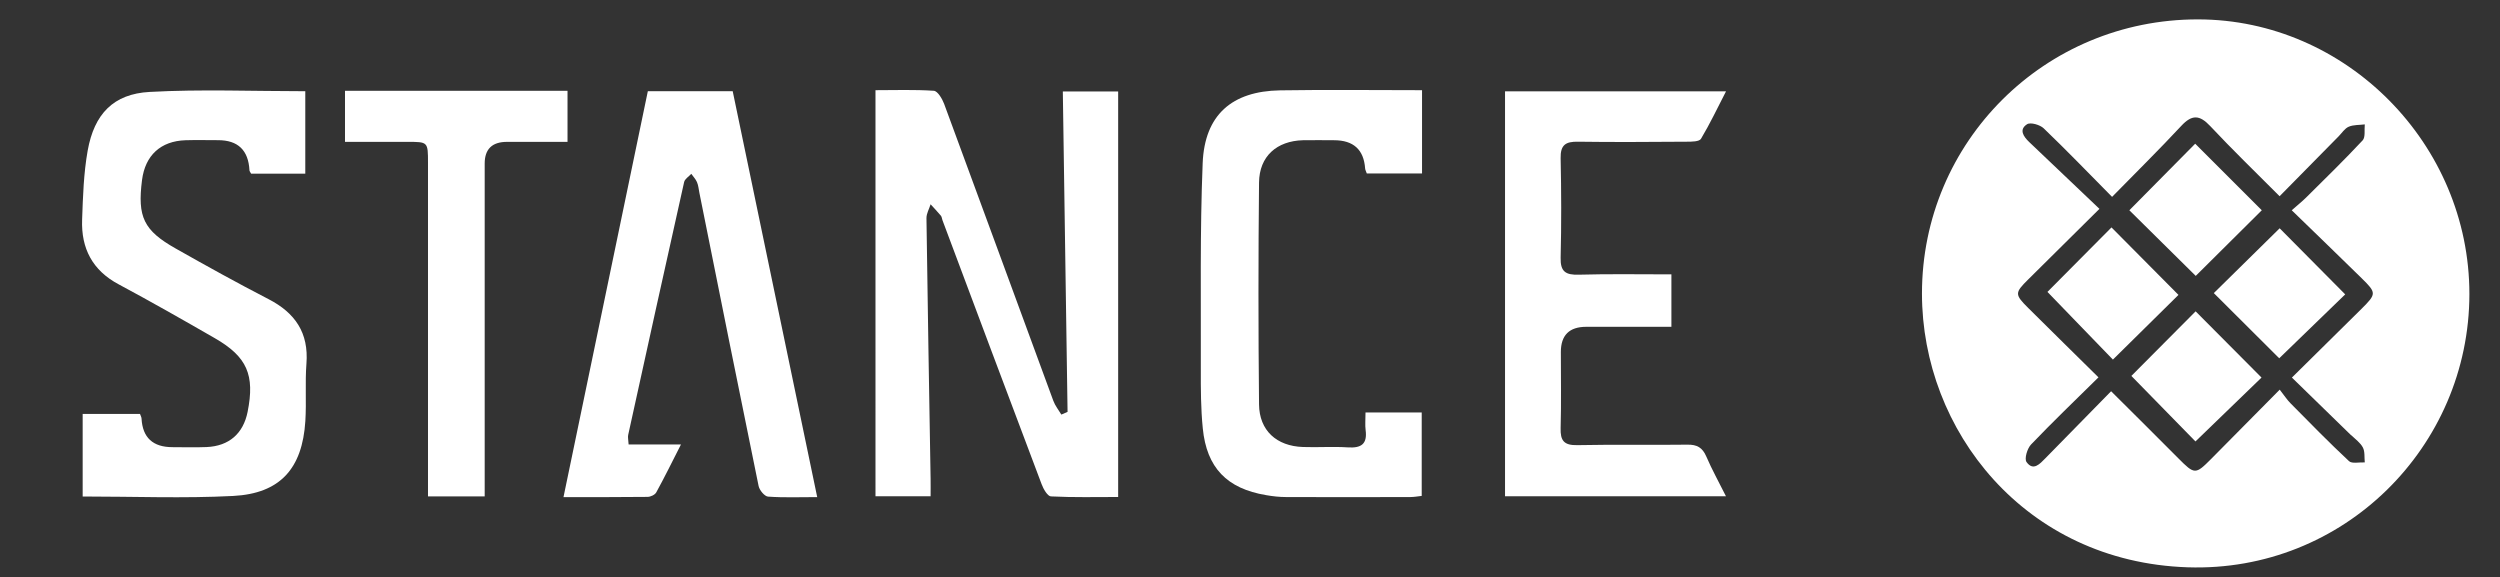 <?xml version="1.0" encoding="UTF-8"?><svg id="Capa_1" xmlns="http://www.w3.org/2000/svg" viewBox="0 0 459.06 106"><rect x="0" y="0" width="459.06" height="106" fill="#333333" stroke="none"/><defs><style>.cls-1{fill:#fff;fill-rule:evenodd;}.cls-2{fill:none;}</style></defs><rect class="cls-2" x="10.16" y="-1.36" width="438.36" height="100.64"/><path class="cls-1" d="M196.03,75.63c-.29-19.53-.58-39.06-.87-58.84h10.16v74.47c-4.07,0-8.22.1-12.35-.11-.61-.03-1.38-1.36-1.7-2.23-6.11-16.16-12.16-32.33-18.22-48.51-.1-.27-.11-.6-.28-.8-.6-.72-1.26-1.4-1.89-2.1-.26.85-.77,1.7-.76,2.55.21,15.96.5,31.92.76,47.88.02,1.02,0,2.03,0,3.19h-10.12V16.56c3.58,0,7.16-.13,10.72.11.69.05,1.53,1.46,1.88,2.39,6.71,18.16,13.36,36.35,20.05,54.52.33.91.98,1.71,1.48,2.55.39-.17.77-.34,1.16-.51Z"/><path class="cls-1" d="M15.18,91.18v-15.17h10.53c.11.32.27.58.28.84q.28,5.26,5.69,5.26c2.09,0,4.18.07,6.27-.02,4.1-.18,6.72-2.47,7.52-6.47,1.35-6.76-.09-10.11-6.02-13.52-5.84-3.36-11.7-6.7-17.64-9.88-4.84-2.57-6.92-6.61-6.73-11.88.15-4.23.28-8.52,1.02-12.68,1.2-6.72,4.72-10.42,11.38-10.78,9.45-.52,18.94-.13,28.58-.13v15.14h-9.95c-.14-.28-.29-.44-.3-.6q-.28-5.55-5.76-5.55c-1.99,0-3.99-.05-5.98.01-4.57.15-7.41,2.78-7.99,7.31-.86,6.77.28,9.25,6.21,12.59,5.62,3.18,11.27,6.31,17,9.27,4.91,2.53,7.42,6.19,6.98,11.86-.27,3.5.02,7.04-.2,10.54-.55,8.72-4.62,13.3-13.25,13.75-9.09.47-18.22.1-27.65.1Z"/><path class="cls-1" d="M115.43,81.62h9.61c-1.69,3.32-3.05,6.09-4.54,8.8-.25.45-1.05.82-1.61.82-5.02.06-10.04.04-15.42.04,5.19-24.99,10.32-49.67,15.49-74.54h15.58c5.14,24.68,10.3,49.44,15.52,74.54-3.2,0-6.12.12-9.03-.09-.64-.05-1.57-1.18-1.73-1.94-3.68-17.95-7.28-35.91-10.88-53.87-.13-.65-.18-1.34-.44-1.94-.23-.55-.69-1.01-1.04-1.52-.46.5-1.2.94-1.32,1.52-3.47,15.47-6.87,30.94-10.27,46.42-.1.43.04.92.08,1.76Z"/><path class="cls-1" d="M306.91,50.38v9.63h-15.64q-4.66,0-4.66,4.63c0,4.66.09,9.31-.04,13.96-.07,2.3.6,3.19,3.05,3.14,6.74-.14,13.49,0,20.23-.09,1.78-.03,2.76.54,3.47,2.18,1.03,2.4,2.31,4.69,3.61,7.3h-40.57V16.77h40.58c-1.56,3.02-2.94,5.95-4.6,8.72-.32.53-1.73.53-2.63.53-6.65.04-13.3.1-19.95,0-2.29-.04-3.24.6-3.19,3.04.13,6.08.15,12.16,0,18.24-.07,2.59.92,3.21,3.34,3.14,5.58-.16,11.16-.06,17.01-.06Z"/><path class="cls-1" d="M250.98,31.86c-.14-.4-.29-.66-.31-.92q-.36-5.19-5.71-5.19c-1.9,0-3.8-.04-5.7,0-4.82.13-8.02,2.95-8.07,7.76-.14,13.58-.14,27.17,0,40.75.05,4.8,3.22,7.65,8.05,7.82,2.75.1,5.52-.11,8.26.07,2.45.16,3.6-.61,3.26-3.18-.12-.92-.02-1.86-.02-3.23h10.32v15.32c-.66.07-1.38.21-2.1.21-7.6.02-15.2.03-22.8,0-1.23,0-2.46-.14-3.67-.35-7.19-1.2-10.92-5.02-11.63-12.27-.36-3.58-.37-7.21-.36-10.81.04-12.63-.17-25.27.34-37.89.36-8.85,5.37-13.21,14.2-13.36,8.63-.14,17.25-.03,26.08-.03v15.29h-10.14Z"/><path class="cls-1" d="M89.01,91.15h-10.42v-3.16c0-19.37,0-38.74,0-58.11,0-3.82-.01-3.83-3.72-3.83-3.78,0-7.55,0-11.52,0v-9.38h40.86v9.38c-3.75,0-7.43,0-11.11,0q-4.1,0-4.1,3.98c0,19.18,0,38.36,0,57.54v3.59h0Z"/><path class="cls-1" d="M403.59,3.56c-28.12-.02-50.68,22.47-50.67,50.36,0,25.08,18.85,49.25,48.77,50.25,28.63.96,51.73-22.13,51.75-50.18.01-27.52-22.6-50.41-49.84-50.43ZM431.74,79.91c.75.73,1.68,1.38,2.14,2.26.4.76.25,1.81.35,2.74-.99-.06-2.34.28-2.89-.23-3.68-3.43-7.2-7.04-10.74-10.62-.67-.67-1.18-1.49-1.99-2.51-4.44,4.49-8.5,8.6-12.57,12.7-2.91,2.93-3.06,2.91-6.06-.11-4-4.03-8.04-8.03-12.33-12.3-4.12,4.2-8.09,8.27-12.08,12.32-1,1.02-2.22,2.4-3.45.68-.43-.6.13-2.49.83-3.22,3.94-4.12,8.05-8.06,12.38-12.33-4.42-4.37-8.68-8.54-12.9-12.74-2.5-2.49-2.49-2.77-.01-5.23,4.17-4.15,8.36-8.28,13.09-12.97-4.41-4.2-8.65-8.24-12.9-12.27-1.07-1.02-1.92-2.29-.39-3.27.63-.4,2.38.1,3.06.76,4.17,4,8.18,8.16,12.55,12.58,4.39-4.48,8.64-8.67,12.7-13.03,1.97-2.12,3.37-2.05,5.33.04,4.02,4.29,8.25,8.38,12.73,12.87,3.7-3.76,7.28-7.38,10.85-11.01.6-.61,1.11-1.44,1.84-1.75.88-.38,1.96-.3,2.95-.43-.11,1,.15,2.35-.39,2.93-3.37,3.61-6.91,7.06-10.42,10.54-.67.66-1.41,1.25-2.6,2.3,4.46,4.33,8.67,8.39,12.84,12.48,2.74,2.7,2.73,2.87-.04,5.63-4.11,4.08-8.23,8.14-12.77,12.61,3.74,3.64,7.32,7.12,10.88,10.6Z"/><path class="cls-1" d="M430.64,54.05c-3.99,3.87-8.13,7.87-12.12,11.74-3.86-3.85-7.97-7.95-12.01-11.97,3.9-3.84,8.06-7.93,12.09-11.9,3.76,3.79,7.81,7.87,12.03,12.13Z"/><path class="cls-1" d="M403.09,26.39c4.1,4.1,8.23,8.22,12.23,12.22-3.98,3.95-8.13,8.07-12.13,12.05-4.01-3.97-8.15-8.07-12.19-12.05,3.99-4.03,8.1-8.18,12.08-12.21Z"/><path class="cls-1" d="M415.27,69.33c-4.01,3.88-8.13,7.87-12.13,11.73-3.75-3.83-7.81-7.99-11.77-12.03,3.66-3.68,7.77-7.81,11.8-11.86,3.98,4.01,8.04,8.08,12.1,12.16Z"/><path class="cls-1" d="M375.96,53.6c3.73-3.75,7.78-7.83,11.76-11.84,4.06,4.09,8.18,8.24,12.3,12.39-3.91,3.86-8.01,7.9-12.04,11.88-3.95-4.08-7.99-8.27-12.02-12.43Z"/></svg>